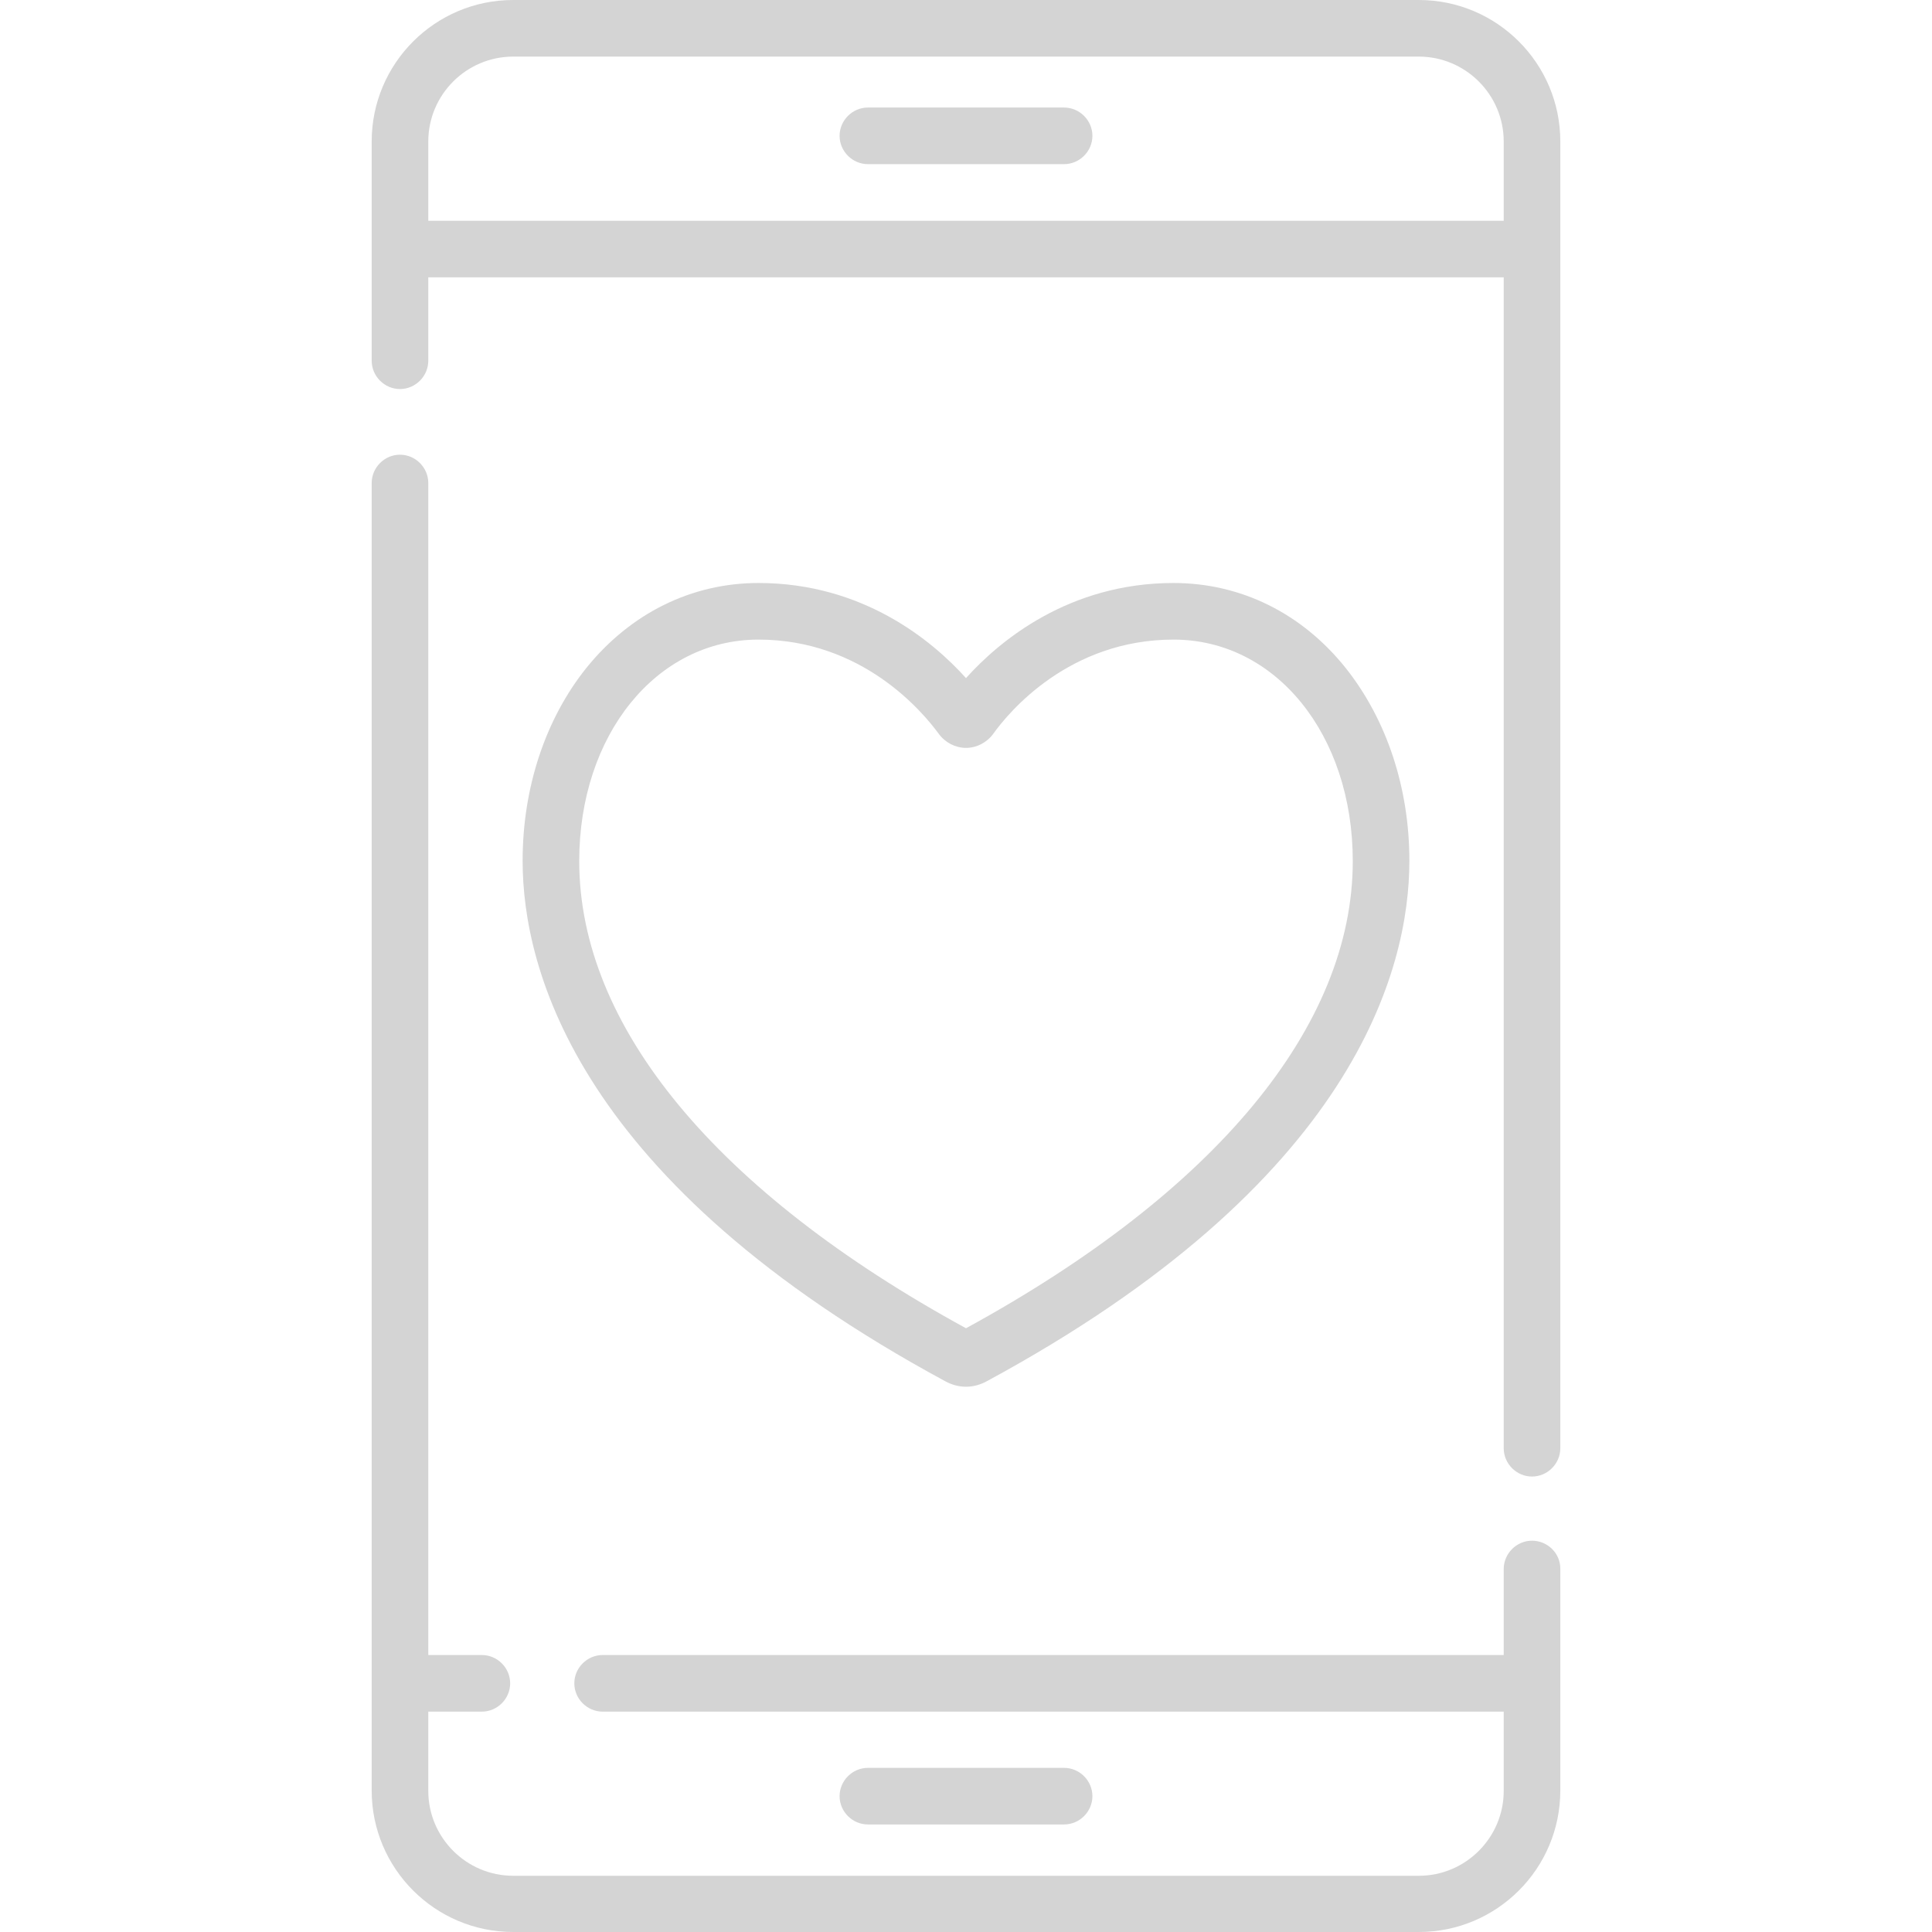 <?xml version="1.0" encoding="utf-8"?>
<!-- Generator: Adobe Illustrator 21.1.0, SVG Export Plug-In . SVG Version: 6.00 Build 0)  -->
<svg version="1.1" id="Capa_1" xmlns="http://www.w3.org/2000/svg" xmlns:xlink="http://www.w3.org/1999/xlink" x="0px" y="0px"
	 viewBox="0 0 512 512" style="enable-background:new 0 0 512 512;" xml:space="preserve">
<style type="text/css">
	.st0{fill:#D4D4D4;}
</style>
<g>
	<g>
		<path class="st0" d="M406,408.3c-4.1,0-7.5,3.4-7.5,7.5v22.8H159.7c-4.1,0-7.5,3.4-7.5,7.5s3.4,7.5,7.5,7.5h238.8v21
			c0,12.4-10.1,22.5-22.5,22.5H136c-12.4,0-22.5-10.1-22.5-22.5v-21h14.2c4.1,0,7.5-3.4,7.5-7.5s-3.4-7.5-7.5-7.5h-14.2V128
			c0-4.1-3.4-7.5-7.5-7.5s-7.5,3.4-7.5,7.5v346.5c0,20.7,16.8,37.5,37.5,37.5h240c20.7,0,37.5-16.8,37.5-37.5v-58.8
			C413.5,411.6,410.1,408.3,406,408.3z"/>
	</g>
</g>
<g>
	<g>
		<path class="st0" d="M376,0H136c-20.7,0-37.5,16.8-37.5,37.5v58.1c0,4.1,3.4,7.5,7.5,7.5s7.5-3.4,7.5-7.5V73.5h285v310.3
			c0,4.1,3.4,7.5,7.5,7.5s7.5-3.4,7.5-7.5V37.5C413.5,16.8,396.7,0,376,0z M398.5,58.5h-285v-21c0-12.4,10.1-22.5,22.5-22.5h240
			c12.4,0,22.5,10.1,22.5,22.5V58.5z"/>
	</g>
</g>
<g>
	<g>
		<path class="st0" d="M356.6,177c-11.6-14.5-27.8-22.5-45.6-22.5c-27.7,0-46.1,15.3-55,25.2c-8.9-9.9-27.3-25.2-55-25.2
			c-17.7,0-33.9,8-45.6,22.5c-10.9,13.6-16.9,31.8-16.9,51.1c0,28.9,14.6,85.3,112.1,138c1.7,0.9,3.5,1.4,5.4,1.4
			c1.9,0,3.7-0.5,5.4-1.4c97.5-52.7,112.1-109.1,112.1-138C373.5,208.8,367.5,190.7,356.6,177z M256,352
			c-66.1-36.1-102.5-80-102.5-123.8c0-33.4,20.4-58.7,47.5-58.7c27.5,0,43.5,19.1,47.8,25h0c1.7,2.3,4.4,3.7,7.2,3.7
			c2.8,0,5.5-1.4,7.2-3.7c4.2-5.9,20.2-25,47.8-25c27.1,0,47.5,25.2,47.5,58.7C358.5,272,322.1,315.9,256,352z"/>
	</g>
</g>
<g>
	<g>
		<path class="st0" d="M282,28.5h-52c-4.1,0-7.5,3.4-7.5,7.5s3.4,7.5,7.5,7.5h52c4.1,0,7.5-3.4,7.5-7.5S286.1,28.5,282,28.5z"/>
	</g>
</g>
<g>
	<g>
		<path class="st0" d="M282,468.5h-52c-4.1,0-7.5,3.4-7.5,7.5s3.4,7.5,7.5,7.5h52c4.1,0,7.5-3.4,7.5-7.5S286.1,468.5,282,468.5z"/>
	</g>
</g>
</svg>
